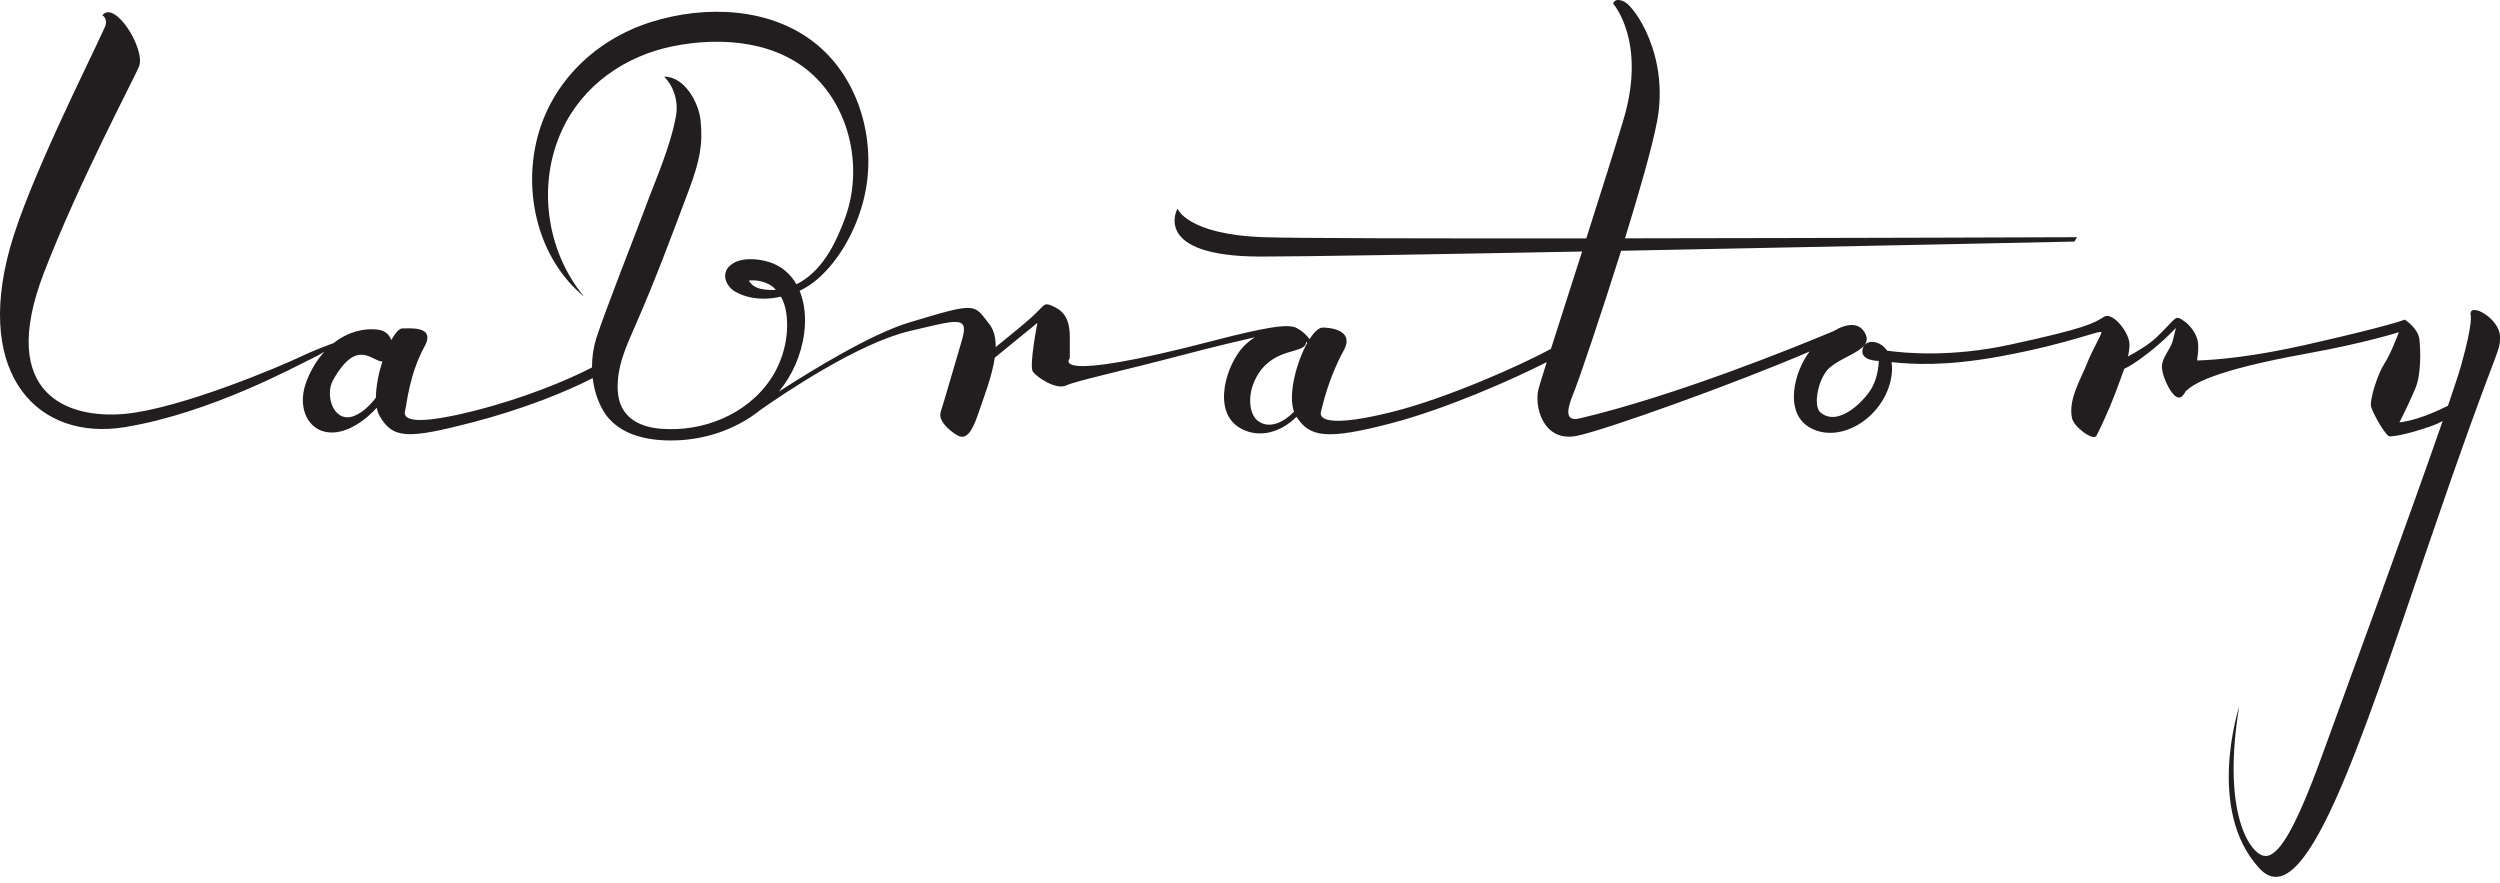 <?xml version="1.0" encoding="UTF-8"?>
<svg width="150px" height="53px" viewBox="0 0 150 53" version="1.1" xmlns="http://www.w3.org/2000/svg" xmlns:xlink="http://www.w3.org/1999/xlink">
    <title>57E7CF5A-82BB-4169-8674-CBF071828666</title>
    <g id="Ecommerce" stroke="none" stroke-width="1" fill="none" fill-rule="evenodd">
        <g id="Checkout" transform="translate(-94, -31)" fill="#221E1F">
            <g id="Labratory-Logotype" transform="translate(-1, -2)">
                <path d="M204.224,57.745 C203.769,57.365 204.077,55.653 204.802,55.038 C205.418,54.515 206.455,54.203 206.847,53.733 C206.82,53.772 206.796,53.814 206.78,53.863 C206.504,54.666 207.725,54.655 207.725,54.655 C207.725,54.655 207.725,55.498 207.336,56.228 C206.947,56.958 205.341,58.679 204.224,57.745 Z M170.511,55.414 C171.567,53.774 173.396,54.268 173.364,53.498 C173.389,53.523 173.412,53.549 173.435,53.576 C172.785,54.734 172.268,56.686 172.641,57.699 C172.003,58.364 171.114,58.778 170.435,58.222 C169.966,57.839 169.748,56.599 170.511,55.414 Z M114.986,55.803 C116.43,53.237 117.32,54.698 117.942,54.692 C117.714,55.404 117.558,56.19 117.555,56.858 C117.179,57.349 116.725,57.783 116.207,57.97 C115.025,58.395 114.468,56.724 114.986,55.803 Z M140.147,50.098 C140.056,50.022 139.989,49.933 139.929,49.841 C139.963,49.833 139.994,49.826 140.016,49.825 C140.202,49.815 140.39,49.826 140.572,49.861 C140.845,49.915 141.111,50.016 141.336,50.182 C141.418,50.242 141.484,50.318 141.553,50.391 C141.426,50.399 141.298,50.403 141.169,50.396 C140.815,50.375 140.428,50.334 140.147,50.098 Z M242.665,54.929 C242.535,55.389 242.256,56.239 241.877,57.346 C240.407,58.081 239.478,58.282 238.963,58.346 C239.308,57.685 239.713,56.797 239.923,56.301 C240.28,55.459 240.24,53.978 240.161,53.337 C240.082,52.696 239.29,52.176 239.29,52.176 C239.29,52.176 238.458,52.536 233.31,53.698 C230.172,54.405 228.024,54.592 226.823,54.63 C226.866,54.373 226.895,54.093 226.895,53.773 C226.895,52.732 225.826,52.029 225.627,52.069 C225.429,52.109 225.192,52.47 224.4,53.23 C223.944,53.668 223.215,54.101 222.676,54.389 C222.747,54.091 222.78,53.833 222.764,53.591 C222.718,52.906 221.764,51.721 221.267,51.995 C220.589,52.406 220.228,52.68 215.575,53.685 C212.133,54.429 209.412,54.206 208.227,54.04 C207.824,53.456 207.127,53.371 206.858,53.719 C207.004,53.537 207.055,53.333 206.947,53.082 C206.6,52.279 205.792,52.402 204.989,52.877 C202.715,53.83 195.583,56.73 189.78,58.105 C188.7,58.348 189.14,57.255 189.5,56.365 C189.705,55.858 191.026,52.003 192.267,48.047 C205.419,47.794 219.462,47.494 219.462,47.494 L219.624,47.232 C219.624,47.232 205.579,47.284 192.499,47.3 C193.347,44.559 194.121,41.867 194.421,40.303 C195.181,36.338 193.061,33.384 192.46,33.101 C191.86,32.818 191.788,33.219 191.788,33.219 C191.788,33.219 193.823,35.483 192.398,40.216 C191.852,42.032 191.016,44.676 190.178,47.303 C180.952,47.311 172.675,47.298 170.819,47.232 C166.214,47.069 165.649,45.516 165.649,45.516 C165.649,45.516 164.032,48.394 170.658,48.394 C173.233,48.394 181.176,48.258 189.926,48.091 C189.228,50.273 188.551,52.382 188.057,53.933 C186.161,54.961 181.78,56.899 178.549,57.71 C175.041,58.591 174.109,58.244 174.256,57.706 C174.361,57.326 174.691,55.724 175.622,54.03 C176.339,52.725 174.616,52.651 174.367,52.654 C174.123,52.656 173.843,52.928 173.574,53.346 C173.198,52.853 172.732,52.605 172.528,52.596 C172.362,52.564 172.181,52.558 171.991,52.578 C171.932,52.576 171.13,52.572 167.885,53.421 C157.701,56.081 159.188,54.499 159.188,54.499 L159.188,53.207 C159.188,51.914 158.632,51.577 158.132,51.353 C157.632,51.128 157.688,51.296 156.966,51.97 C156.599,52.313 155.619,53.116 154.741,53.827 C154.748,53.289 154.644,52.811 154.359,52.446 C153.403,51.225 153.661,51.109 149.541,52.352 C147.292,53.031 143.791,55.166 141.74,56.49 C142.527,55.522 143.071,54.344 143.251,52.991 C143.365,52.135 143.297,51.222 142.978,50.448 C143.378,50.258 143.751,50.01 144.083,49.717 C145.403,48.554 146.344,46.788 146.791,45.089 C147.668,41.757 146.675,37.836 143.969,35.638 C141.242,33.424 137.314,33.305 134.089,34.314 C130.801,35.343 128.12,37.853 127.239,41.27 C126.37,44.637 127.316,48.549 130.041,50.795 C127.773,48.057 127.219,44.066 128.717,40.817 C129.974,38.089 132.526,36.342 135.405,35.768 C138.331,35.185 141.789,35.46 143.995,37.705 C146.109,39.856 146.738,43.274 145.701,46.09 C145.19,47.478 144.492,48.94 143.24,49.792 C143.094,49.891 142.942,49.979 142.785,50.056 C142.441,49.452 141.914,48.968 141.157,48.725 C140.478,48.507 139.406,48.412 138.816,48.921 C138.235,49.422 138.55,50.192 139.153,50.522 C140.391,51.2 141.789,50.809 141.856,50.799 C142.016,51.087 142.12,51.41 142.17,51.735 C142.378,53.09 142.014,54.577 141.264,55.712 C139.83,57.879 137.162,58.933 134.641,58.725 C133.273,58.612 132.166,57.982 132.068,56.482 C131.975,55.041 132.578,53.769 133.139,52.488 C134.307,49.823 135.318,47.113 136.339,44.384 C136.981,42.667 137.185,41.651 137.033,40.208 C136.925,39.185 136.097,37.593 134.847,37.599 C135.467,38.222 135.706,39.15 135.558,39.962 C135.21,41.878 134.303,43.844 133.64,45.664 C133.276,46.663 131.28,51.708 130.776,53.3 C130.602,53.852 130.517,54.447 130.52,55.046 C128.963,55.856 126.35,56.922 123.402,57.662 C119.894,58.542 119.155,58.195 119.303,57.657 C119.407,57.277 119.544,55.48 120.475,53.785 C121.192,52.481 119.419,52.73 119.171,52.703 C118.973,52.681 118.723,52.963 118.479,53.404 C118.367,53.092 118.109,52.835 117.694,52.78 C116.852,52.666 115.873,52.909 115.013,53.586 C114.556,53.752 113.737,54.064 112.97,54.431 C111.827,54.978 105.77,57.544 102.448,57.836 C99.126,58.128 94.811,56.714 97.632,49.377 C99.712,43.967 103.075,37.664 103.344,36.985 C103.746,35.967 101.901,32.976 101.14,33.915 C101.14,33.915 101.519,34.117 101.28,34.649 C100.279,36.875 96.685,43.936 95.587,47.918 C93.479,55.569 97.337,59.478 102.508,58.626 C107.678,57.775 112.849,54.918 113.751,54.492 C114.008,54.371 114.247,54.236 114.462,54.103 C114.053,54.553 113.69,55.121 113.411,55.824 C112.466,58.198 114.441,60.223 117.084,57.976 C117.283,57.802 117.452,57.631 117.607,57.461 C117.645,57.654 117.698,57.829 117.782,57.97 C118.573,59.304 119.392,59.369 123.296,58.355 C126.42,57.544 128.978,56.501 130.561,55.687 C130.641,56.357 130.837,57.016 131.172,57.603 C132.104,59.236 134.183,59.519 135.882,59.406 C137.641,59.289 139.315,58.648 140.63,57.592 C142.096,56.563 146.537,53.572 149.592,52.861 C152.459,52.194 153.165,51.894 152.712,53.421 C152.259,54.947 151.64,57.114 151.439,57.724 C151.237,58.335 152.284,59.085 152.576,59.179 C152.939,59.297 153.279,59.036 153.66,57.917 C154.014,56.877 154.521,55.593 154.687,54.461 L157.243,52.373 C157.243,52.373 156.743,54.948 156.966,55.286 C157.187,55.623 158.355,56.41 158.966,56.128 C159.577,55.848 162.258,55.272 165.885,54.319 C167.776,53.823 169.272,53.466 170.289,53.235 C170.042,53.397 169.815,53.579 169.629,53.771 C168.578,54.851 167.662,57.748 169.464,58.717 C170.582,59.319 171.857,58.935 172.793,58.005 C173.577,59.253 174.632,59.394 178.443,58.404 C181.692,57.56 185.756,55.777 187.805,54.725 C187.544,55.553 187.365,56.133 187.31,56.338 C187.039,57.367 187.581,59.563 189.617,59.15 C191.299,58.811 199.17,55.99 203.575,54.092 C202.65,55.297 201.999,57.8 203.636,58.681 C205.402,59.631 207.898,58.124 208.432,55.862 C208.538,55.418 208.546,55.043 208.493,54.729 C209.724,54.853 211.689,54.997 215.078,54.371 C219.28,53.594 221.132,52.726 221.086,52.955 C221.041,53.183 220.562,53.94 220.201,54.854 C219.84,55.768 219.084,56.973 219.321,58.089 C219.434,58.627 220.6,59.474 220.781,59.154 C220.962,58.834 221.574,57.506 221.89,56.662 C222.122,56.042 222.311,55.546 222.454,55.129 C222.731,55.003 223.183,54.737 223.924,54.156 C224.94,53.36 225.554,52.672 225.554,52.672 C225.554,52.672 225.469,53.052 225.351,53.493 C225.231,53.933 224.757,54.418 224.717,54.939 C224.677,55.459 225.152,56.478 225.509,56.758 C225.778,56.97 225.958,56.814 226.149,56.466 C226.604,56.046 227.72,55.244 233.429,54.21 C236.947,53.572 238.933,52.931 238.933,52.931 C238.933,52.931 238.458,54.218 238.062,54.819 C237.666,55.42 237.151,57.021 237.27,57.422 C237.389,57.822 238.179,59.265 238.416,59.185 C238.575,59.172 239.232,59.135 240.849,58.577 C241.099,58.49 241.336,58.383 241.56,58.263 C239.6,63.908 235.761,74.39 234.313,78.364 C232.689,82.823 231.623,84.642 230.74,84.323 C229.856,84.004 228.342,81.515 229.352,75.39 C229.352,75.39 227.331,81.574 230.55,85.088 C233.257,88.044 236.481,78.069 240.709,65.691 C244.937,53.312 245,54.29 245,53.206 C245,52.121 243.17,51.1 243.233,51.866 C243.233,51.866 243.422,52.249 242.665,54.929 Z"></path>
            </g>
        </g>
    </g>
</svg>